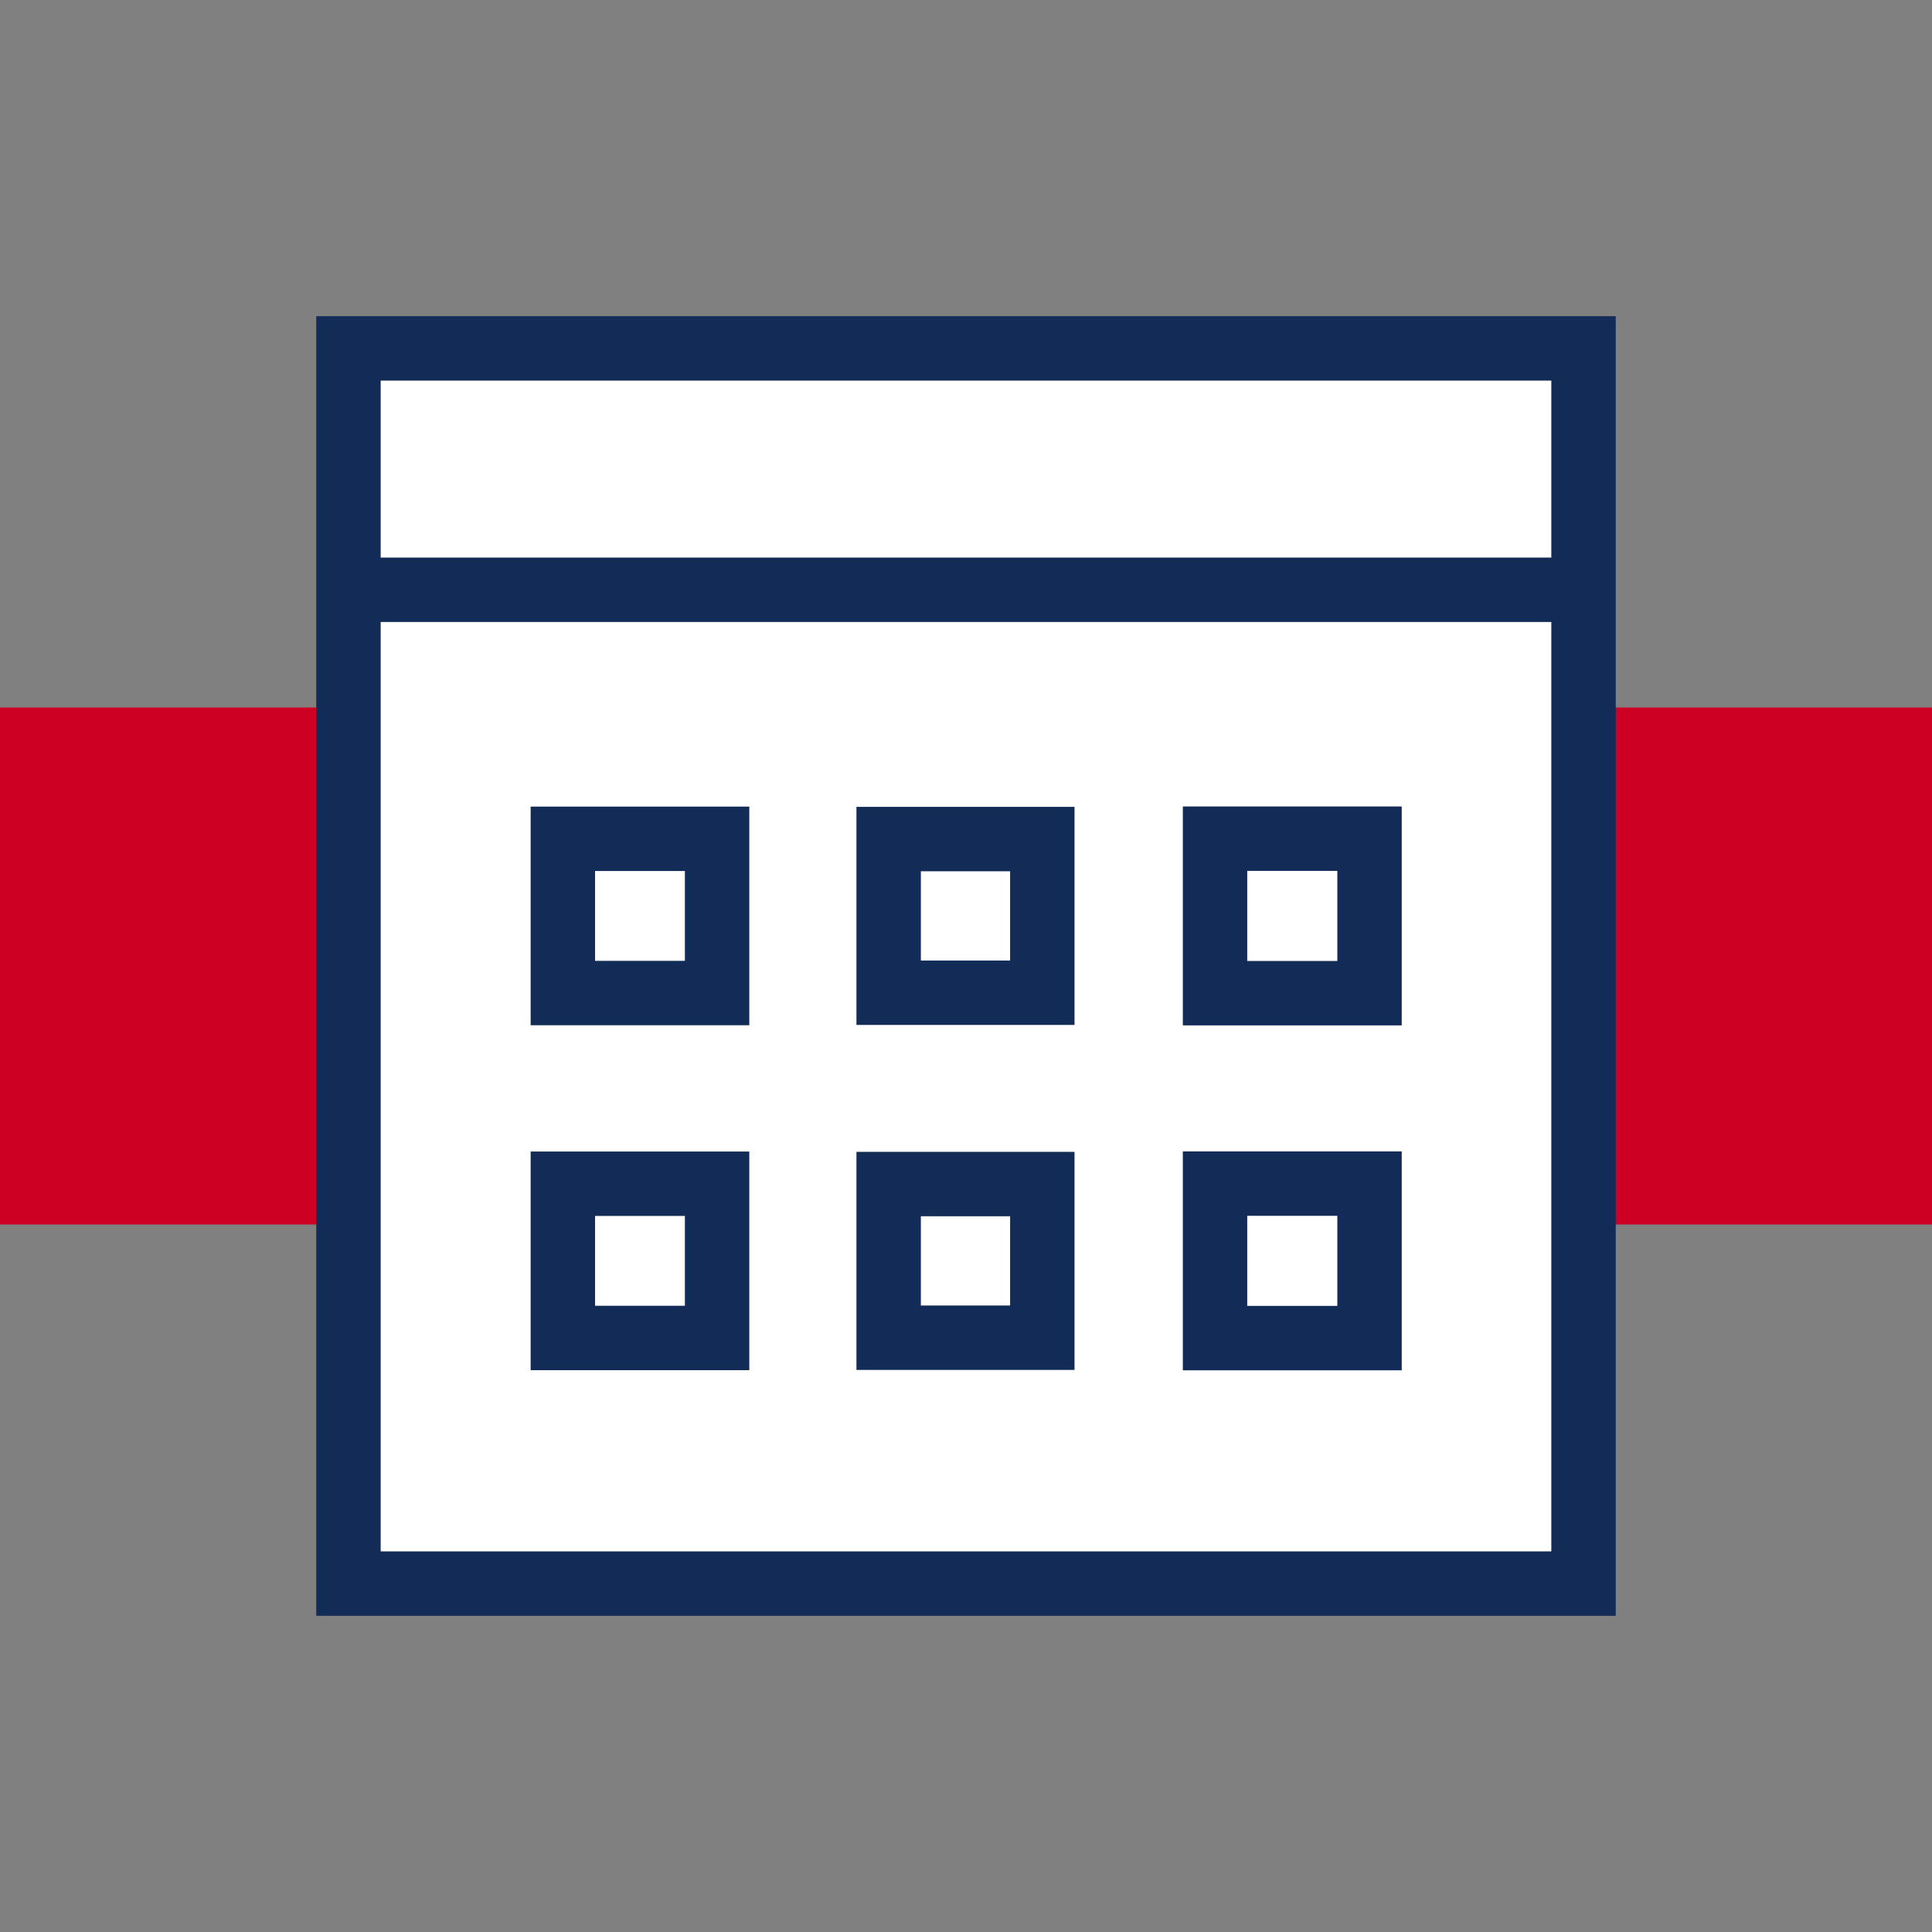 <?xml version="1.0" encoding="UTF-8"?>
<svg id="Layer_1" xmlns="http://www.w3.org/2000/svg" version="1.1" viewBox="0 0 30 30">
  <rect x="0" y="0" width="30" height="30" fill="#808080" stroke="none"/>
  <!-- Generator: Adobe Illustrator 29.2.1, SVG Export Plug-In . SVG Version: 2.1.0 Build 116)  -->
  <defs>
    <style>
      .st0 {
        fill: #cd0024;
      }

      .st1 {
        fill: #fff;
        stroke: #132b57;
        stroke-miterlimit: 10;
      }
    </style>
  </defs>
  <rect class="st0" y="10.986" width="30" height="8.028"/>
  <g>
    <g>
      <polygon class="st1" points="10.988 5.41 12.208 5.41 17.858 5.41 18.813 5.41 24.589 5.41 24.589 24.59 5.411 24.59 5.411 5.41 10.988 5.41"/>
      <g>
        <rect class="st1" x="8.74" y="13.025" width="2.395" height="2.395"/>
        <rect class="st1" x="13.799" y="13.029" width="2.386" height="2.386"/>
        <rect class="st1" x="18.867" y="13.023" width="2.399" height="2.399"/>
        <rect class="st1" x="18.867" y="18.379" width="2.399" height="2.399"/>
        <rect class="st1" x="8.74" y="18.381" width="2.395" height="2.395"/>
        <rect class="st1" x="13.799" y="18.386" width="2.386" height="2.386"/>
      </g>
    </g>
    <line class="st1" x1="5.411" y1="9.158" x2="24.589" y2="9.158"/>
  </g>
</svg>